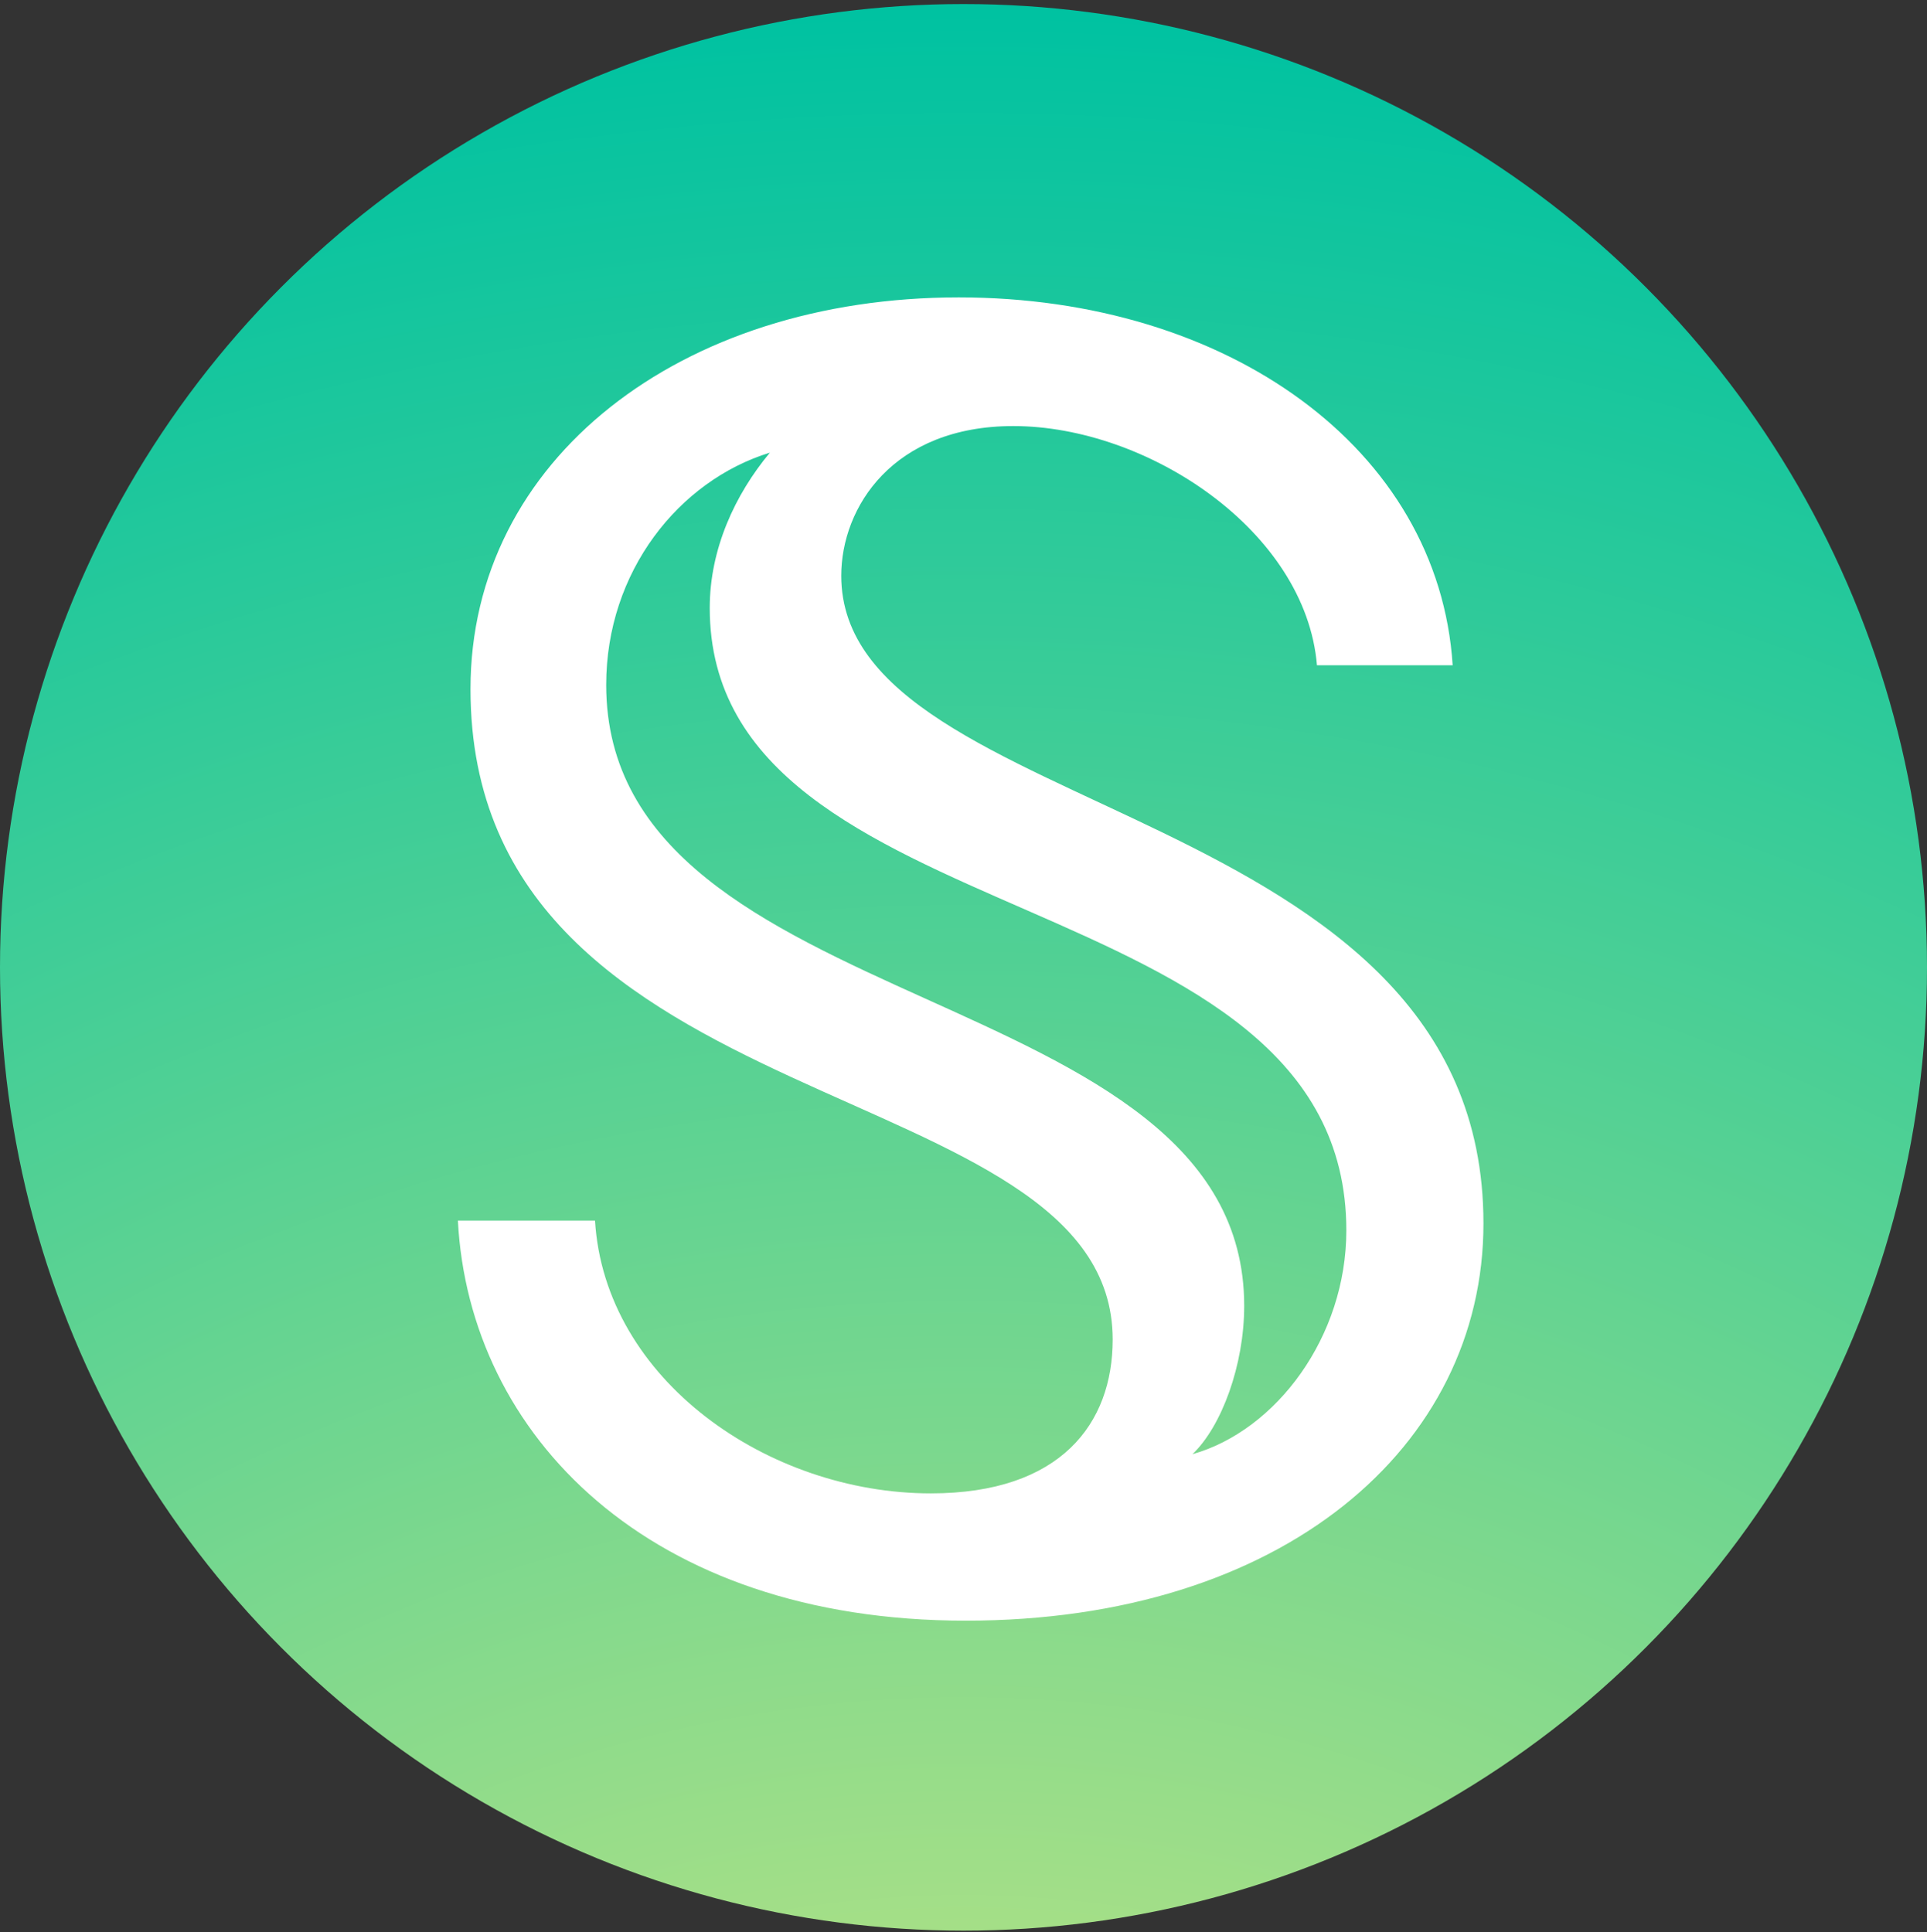 <svg xmlns="http://www.w3.org/2000/svg" width="346" height="347" fill="none"><rect width="100%" height="100%" fill="#333333" stroke="none"/><circle cx="173" cy="173.728" r="173" fill="url(#a)"/><path fill="#fff" d="M106.836 219.209h-24.62c2.01 38.436 34.166 71.848 91.193 71.848 56.775 0 92.95-31.151 92.95-71.346 0-76.37-115.309-72.099-115.309-116.313 0-12.31 9.295-26.88 30.9-26.88 24.117 0 52.504 18.84 54.514 42.958h24.368c-2.512-38.939-40.446-66.07-88.679-66.07-49.993 0-87.675 29.14-87.675 70.34 0 78.631 115.308 68.331 115.308 116.816 0 15.073-9.295 27.634-32.658 27.634-29.141 0-58.533-20.348-60.292-48.987m20.6-110.033c0 59.789 114.304 47.982 114.304 111.791 0 19.093-12.561 35.924-27.634 40.195 5.275-5.024 9.295-16.078 9.295-26.629 0-59.036-114.555-50.997-114.555-111.54 0-20.349 13.063-36.678 29.392-41.702-6.28 7.536-10.802 17.334-10.802 27.885"/><defs><radialGradient id="a" cx="0" cy="0" r="1" gradientTransform="matrix(0 -538.897 538.897 0 173 539.624)" gradientUnits="userSpaceOnUse"><stop stop-color="#ffef79"/><stop offset="1" stop-color="#00c2a1"/></radialGradient></defs></svg>